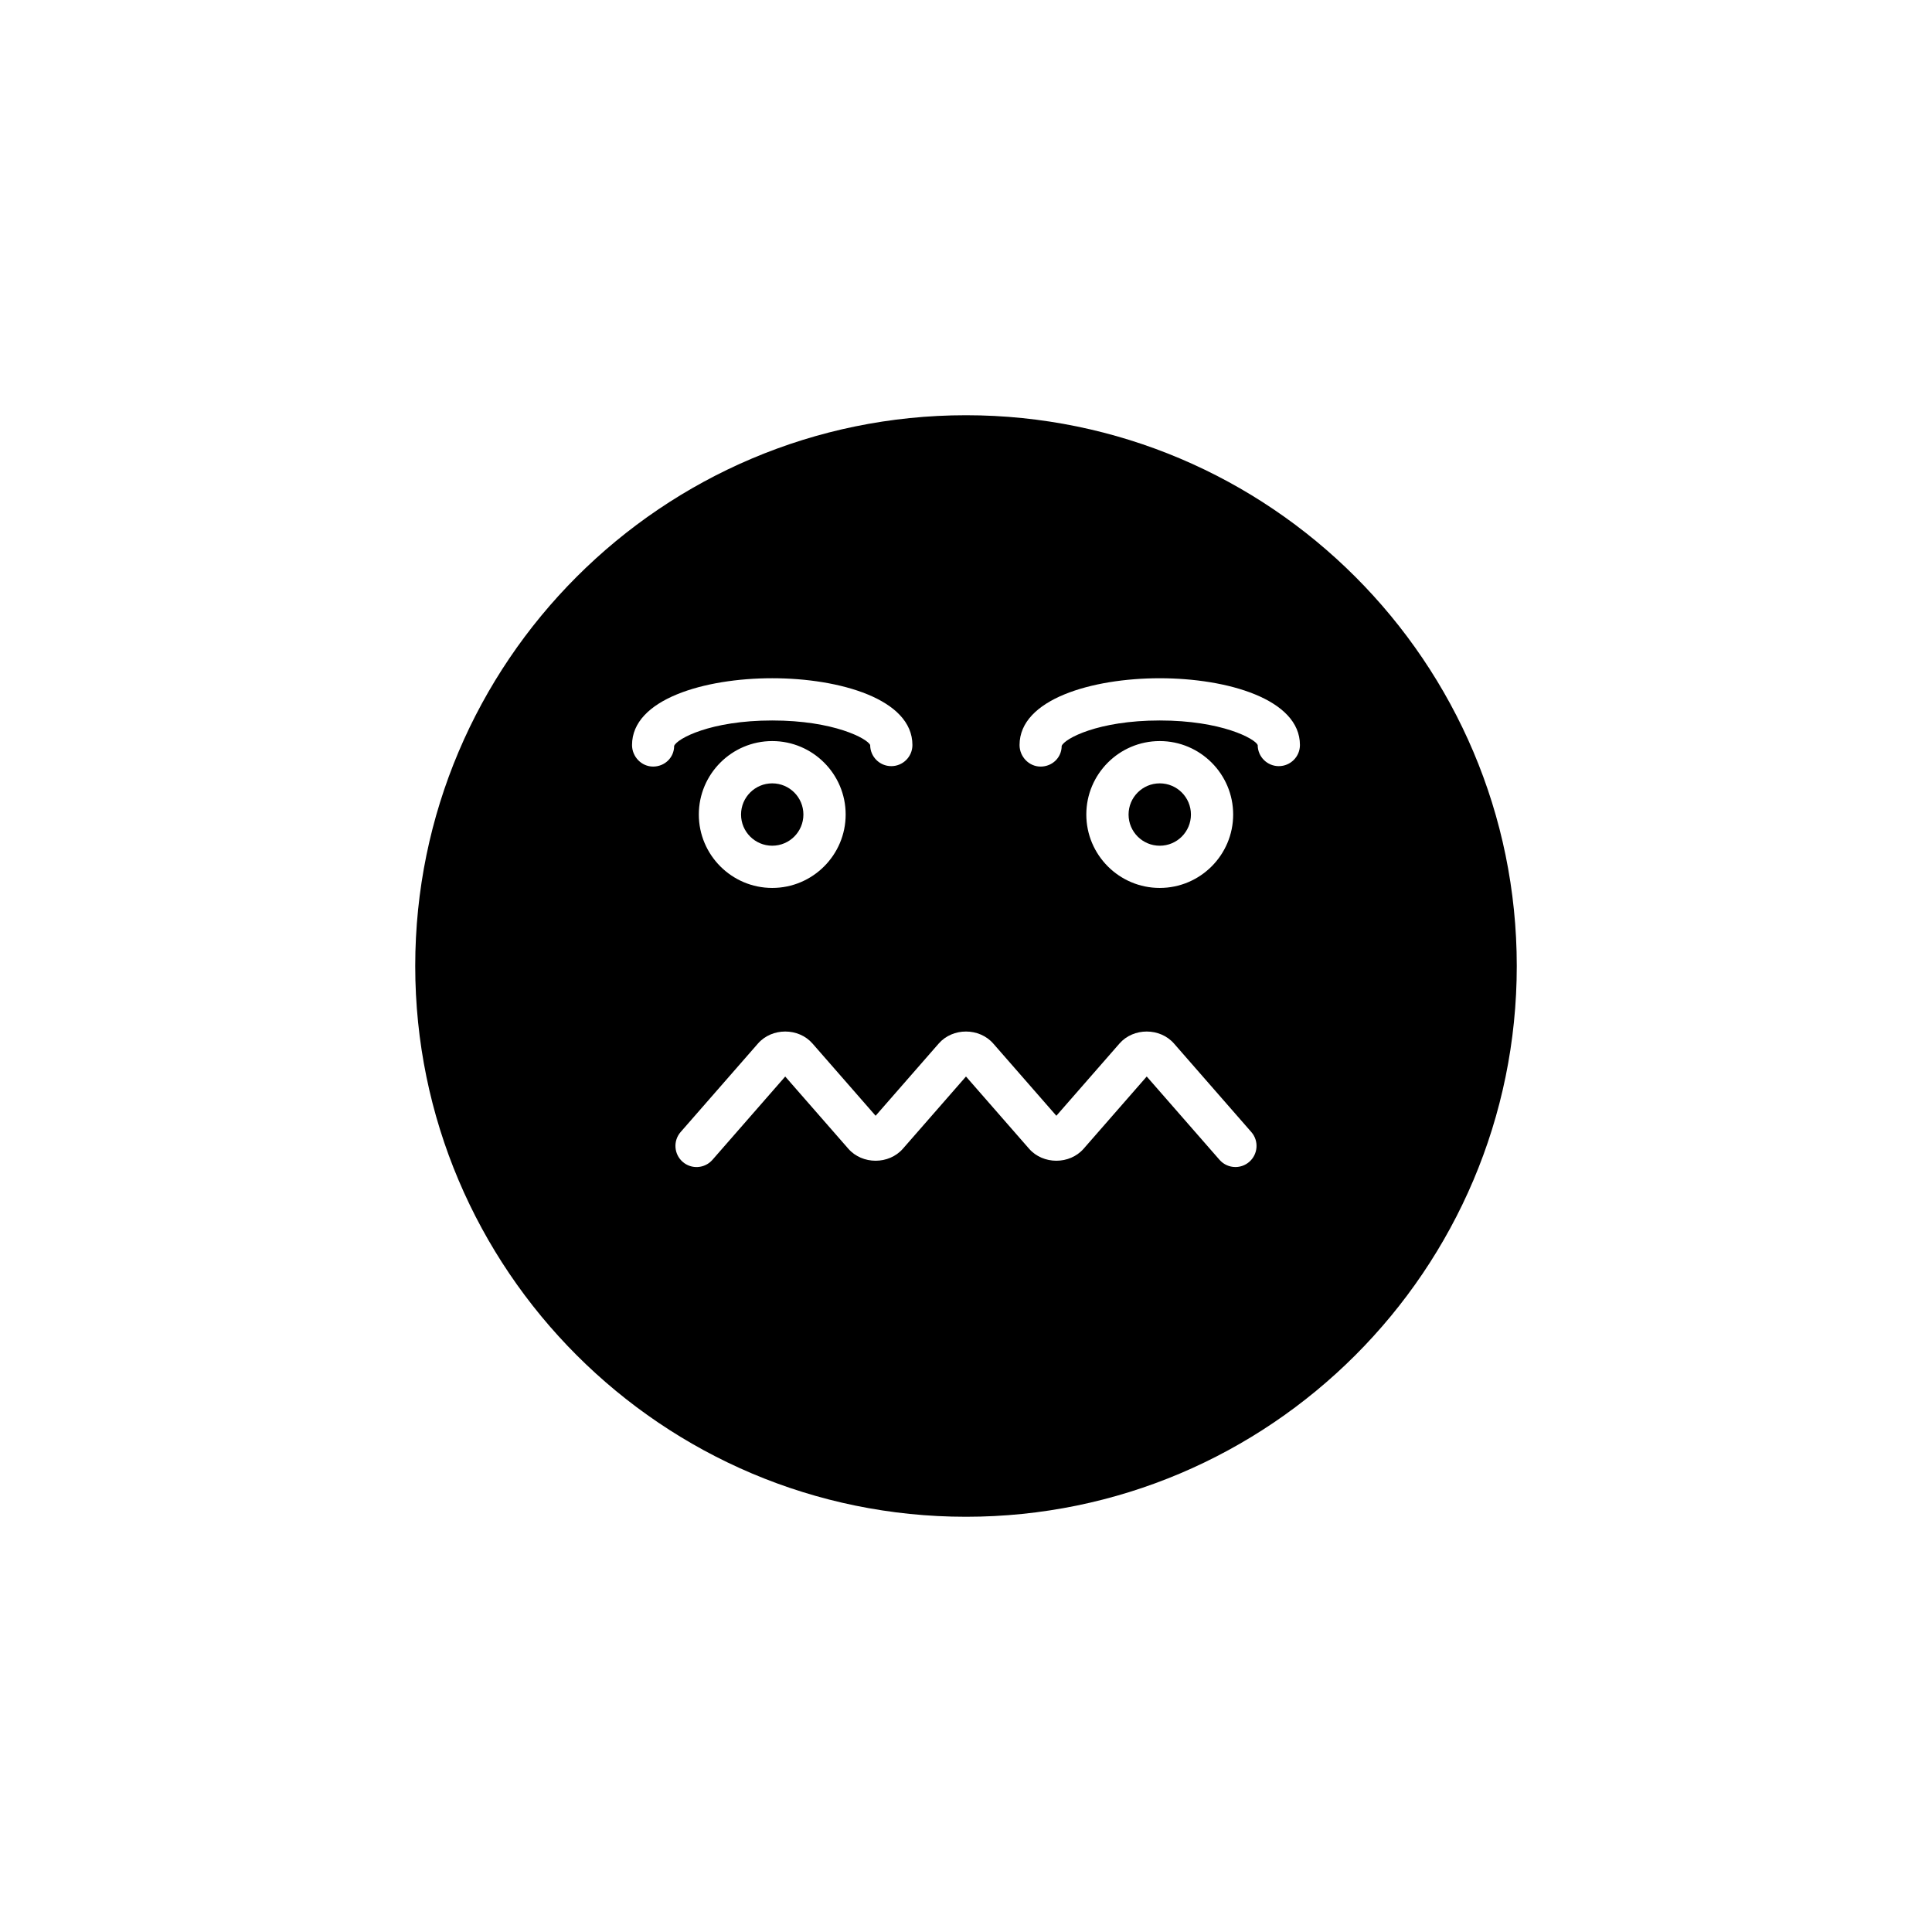 <?xml version="1.0" encoding="UTF-8"?>
<!-- Uploaded to: ICON Repo, www.svgrepo.com, Generator: ICON Repo Mixer Tools -->
<svg fill="#000000" width="800px" height="800px" version="1.1" viewBox="144 144 512 512" xmlns="http://www.w3.org/2000/svg">
 <g>
  <path d="m459.61 359.86c0 4.566-3.699 8.266-8.262 8.266-4.566 0-8.266-3.699-8.266-8.266 0-4.562 3.699-8.262 8.266-8.262 4.562 0 8.262 3.699 8.262 8.262"/>
  <path d="m356.91 359.86c0 4.562-3.699 8.262-8.262 8.262s-8.262-3.699-8.262-8.262 3.699-8.262 8.262-8.262 8.262 3.699 8.262 8.262"/>
  <path d="m400 254.04c-80.484 0-145.96 65.477-145.96 145.96s65.477 145.96 145.96 145.96 145.96-65.477 145.96-145.96c-0.004-80.48-65.48-145.96-145.96-145.96zm-82.922 93.109c-3.09 0-5.582-2.621-5.582-5.711 0-12.16 19.258-17.699 37.152-17.699 17.895 0 37.152 5.539 37.152 17.699 0 3.09-2.508 5.598-5.598 5.598s-5.598-2.508-5.598-5.598c-0.734-1.688-9.598-6.504-25.957-6.504-16.359 0-25.223 4.82-25.992 6.734 0.004 3.09-2.484 5.481-5.578 5.481zm51.031 12.703c0 10.727-8.727 19.461-19.457 19.461-10.727 0-19.457-8.73-19.457-19.461 0-10.727 8.73-19.461 19.457-19.461 10.727 0.004 19.457 8.734 19.457 19.461zm106.97 92.039c-1.062 0.93-2.371 1.383-3.68 1.383-1.562 0-3.109-0.648-4.219-1.918l-19.285-22.07-16.723 19.141c-3.703 4.238-10.742 4.242-14.449 0.004l-16.727-19.145-16.723 19.141c-3.703 4.238-10.742 4.242-14.453 0.004l-16.727-19.141-19.285 22.074c-2.035 2.328-5.566 2.574-7.898 0.531-2.324-2.035-2.562-5.57-0.531-7.898l20.492-23.453c3.703-4.238 10.75-4.238 14.453 0.004l16.723 19.141 16.723-19.141c3.703-4.246 10.746-4.238 14.453 0l16.723 19.141 16.723-19.141c3.699-4.246 10.75-4.238 14.453 0l20.488 23.453c2.035 2.32 1.797 5.856-0.531 7.891zm-43.195-92.039c0-10.727 8.73-19.461 19.457-19.461s19.461 8.73 19.461 19.461c0 10.727-8.73 19.461-19.461 19.461-10.727 0-19.457-8.73-19.457-19.461zm51.016-12.816c-3.09 0-5.598-2.508-5.598-5.598-0.734-1.691-9.598-6.504-25.957-6.504s-25.219 4.816-25.988 6.734c0 3.09-2.488 5.484-5.582 5.484-3.09 0-5.582-2.621-5.582-5.711 0-12.16 19.258-17.699 37.152-17.699 17.891 0 37.152 5.539 37.152 17.699 0 3.086-2.508 5.594-5.598 5.594z"/>
 </g>
</svg>